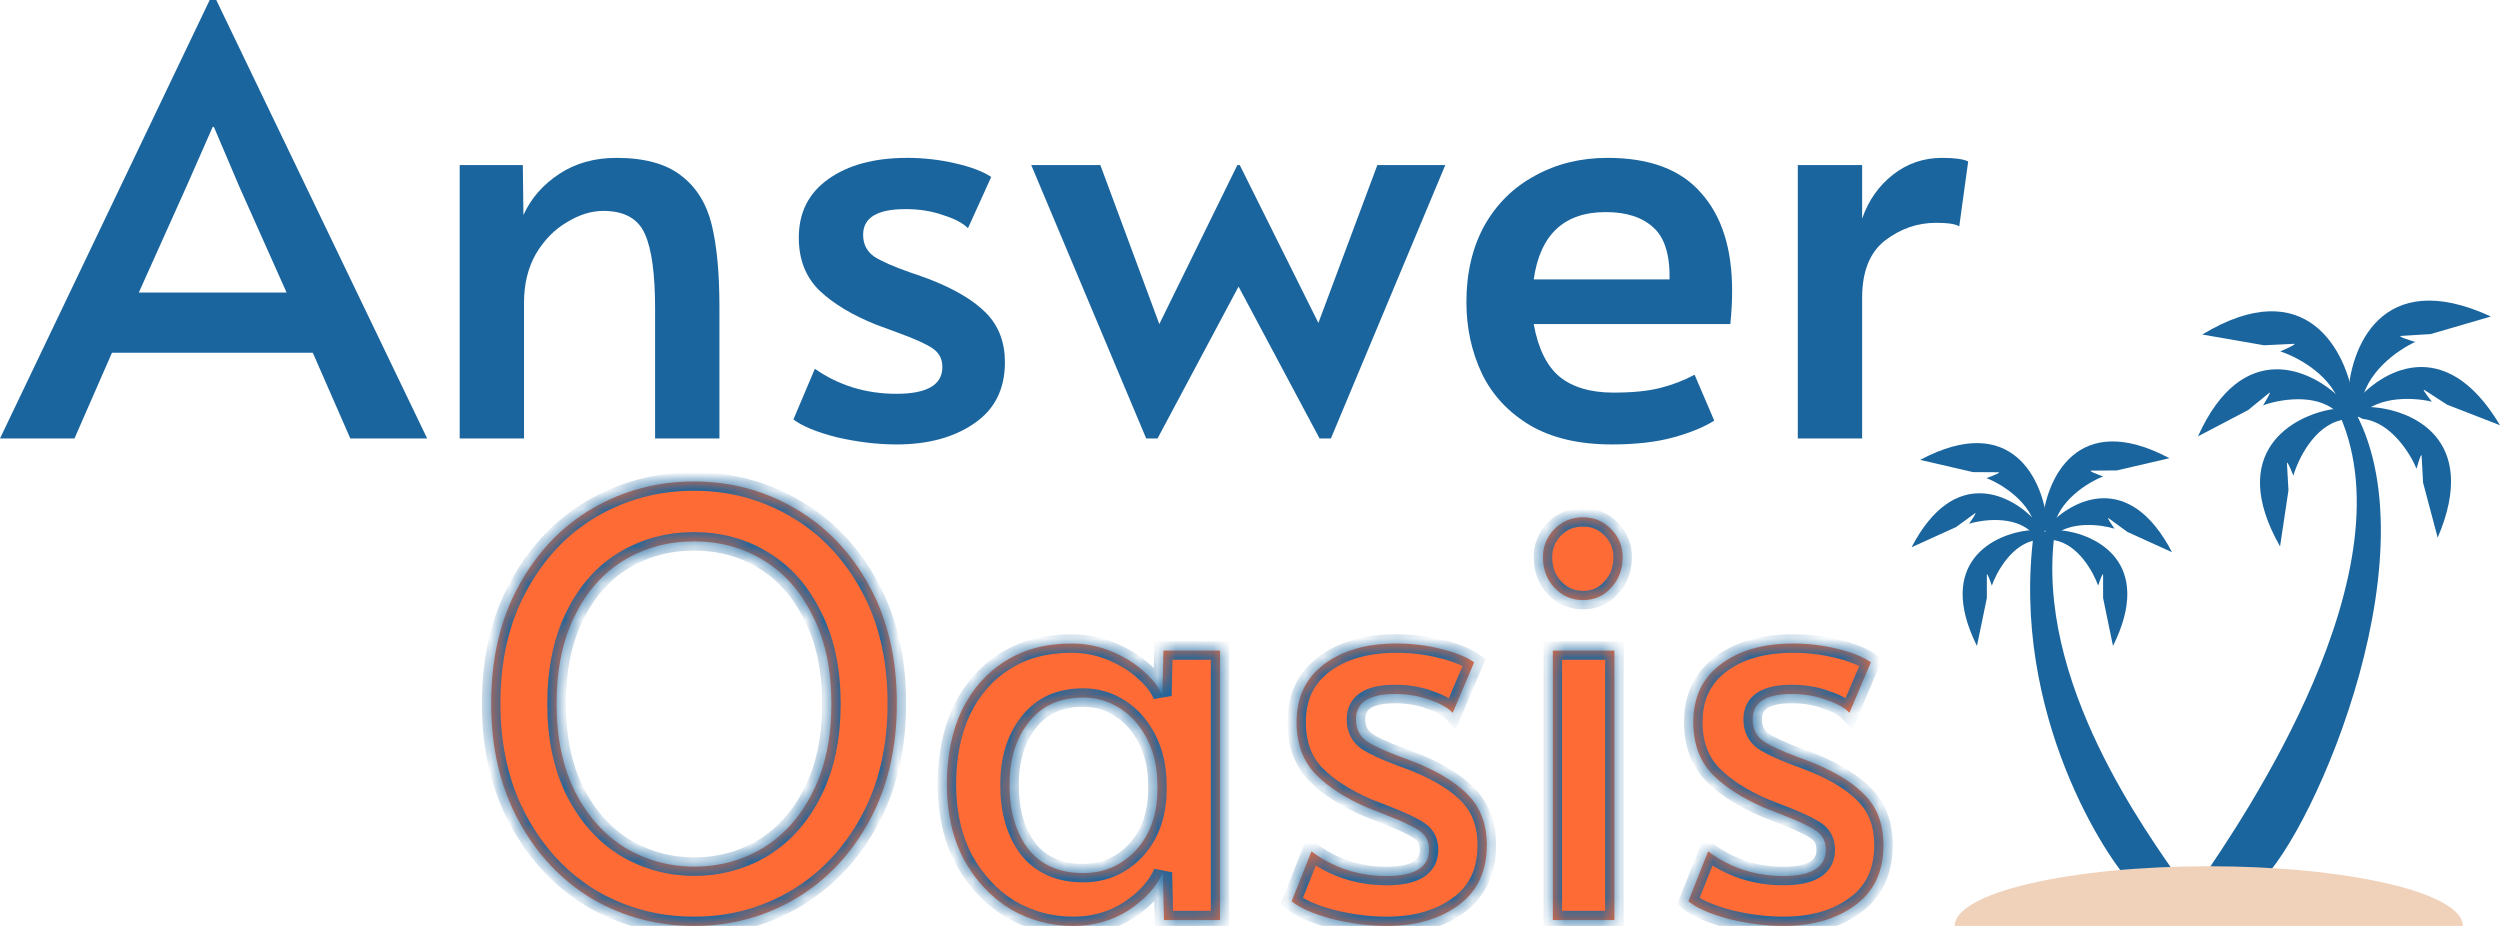 <svg width="135" height="50" viewBox="0 0 135 50" fill="none" xmlns="http://www.w3.org/2000/svg">
<g clip-path="url(#clip0_43_5)">
<path d="M11.678 0L23.067 23.678H18.917L16.89 19.046H6.048L4.021 23.678H0L11.324 0H11.678ZM10.07 10.07L7.496 15.796H15.475L12.933 10.102L11.55 6.853H11.485L10.07 10.07Z" fill="#1A659E"/>
<path d="M24.823 8.912H28.233L28.265 11.614C28.672 10.713 29.316 9.973 30.195 9.394C31.075 8.815 32.104 8.525 33.284 8.525C34.806 8.525 35.975 8.847 36.791 9.491C37.605 10.113 38.152 10.992 38.431 12.129C38.71 13.265 38.849 14.745 38.849 16.568V23.678H35.375V16.665C35.375 14.799 35.193 13.458 34.828 12.643C34.463 11.807 33.713 11.389 32.576 11.389C31.933 11.389 31.278 11.592 30.613 12C29.949 12.386 29.391 12.954 28.941 13.705C28.512 14.456 28.297 15.335 28.297 16.343V23.678H24.823V8.912Z" fill="#1A659E"/>
<path d="M48.411 24C47.381 24 46.309 23.871 45.194 23.614C44.1 23.335 43.317 23.013 42.845 22.649L44.003 19.914C45.29 20.815 46.759 21.265 48.411 21.265C50.062 21.265 50.888 20.783 50.888 19.818C50.888 19.389 50.716 19.056 50.373 18.82C50.03 18.584 49.419 18.306 48.539 17.984L47.317 17.534C46.03 17.019 45.011 16.407 44.261 15.7C43.51 14.97 43.135 14.016 43.135 12.836C43.135 11.485 43.66 10.434 44.711 9.684C45.783 8.912 47.21 8.525 48.99 8.525C49.869 8.525 50.727 8.622 51.563 8.815C52.421 9.008 53.076 9.255 53.526 9.555L52.271 12.322C51.992 12.043 51.542 11.807 50.92 11.614C50.319 11.399 49.644 11.292 48.893 11.292C47.37 11.292 46.609 11.753 46.609 12.676C46.609 13.19 46.813 13.587 47.22 13.866C47.628 14.123 48.293 14.413 49.215 14.735C49.301 14.756 49.633 14.874 50.212 15.088C51.585 15.625 52.604 16.236 53.269 16.922C53.934 17.609 54.266 18.488 54.266 19.56C54.266 21.019 53.708 22.123 52.593 22.874C51.499 23.625 50.105 24 48.411 24Z" fill="#1A659E"/>
<path d="M66.882 15.475L62.507 23.678H61.895L55.686 8.912H59.418L62.603 17.501L66.818 8.912H66.946L71.193 17.437L74.378 8.912H78.046L71.868 23.678H71.257L66.882 15.475Z" fill="#1A659E"/>
<path d="M87.036 24C85.277 24 83.808 23.657 82.628 22.971C81.449 22.263 80.58 21.33 80.022 20.172C79.465 18.992 79.186 17.705 79.186 16.311C79.186 14.745 79.508 13.373 80.151 12.193C80.816 11.013 81.728 10.113 82.886 9.491C84.044 8.847 85.352 8.525 86.811 8.525C89.084 8.525 90.768 9.158 91.862 10.424C92.977 11.668 93.535 13.426 93.535 15.7C93.535 16.279 93.502 16.879 93.438 17.501H82.821C83.057 18.81 83.519 19.753 84.205 20.332C84.913 20.912 85.888 21.201 87.132 21.201C88.162 21.201 89.009 21.115 89.674 20.944C90.339 20.772 90.95 20.536 91.508 20.236L92.569 22.713C92.033 23.056 91.304 23.357 90.382 23.614C89.46 23.871 88.344 24 87.036 24ZM90.157 15.088C90.178 13.759 89.888 12.826 89.288 12.29C88.687 11.732 87.829 11.453 86.714 11.453C84.462 11.453 83.165 12.665 82.821 15.088H90.157Z" fill="#1A659E"/>
<path d="M97.081 8.912H100.555V11.807C100.898 10.82 101.456 10.027 102.228 9.426C103 8.826 103.88 8.525 104.866 8.525C105.553 8.525 106.024 8.59 106.282 8.719L105.799 12.225C105.606 12.097 105.188 12.032 104.545 12.032C103.537 12.032 102.614 12.354 101.778 12.997C100.963 13.641 100.555 14.67 100.555 16.086V23.678H97.081V8.912Z" fill="#1A659E"/>
<mask id="path-2-inside-1_43_5" fill="white">
<path d="M37.476 50C35.497 50 33.666 49.514 31.984 48.542C30.322 47.548 28.996 46.143 28.007 44.325C27.017 42.507 26.523 40.394 26.523 37.984C26.523 35.553 27.017 33.44 28.007 31.643C28.996 29.826 30.322 28.431 31.984 27.458C33.666 26.486 35.497 26 37.476 26C39.455 26 41.275 26.486 42.937 27.458C44.619 28.431 45.955 29.826 46.944 31.643C47.934 33.44 48.429 35.553 48.429 37.984C48.429 40.394 47.934 42.507 46.944 44.325C45.955 46.143 44.619 47.548 42.937 48.542C41.275 49.514 39.455 50 37.476 50ZM37.476 46.798C38.841 46.798 40.088 46.46 41.216 45.783C42.344 45.086 43.234 44.082 43.887 42.772C44.56 41.44 44.896 39.855 44.896 38.016C44.896 36.156 44.56 34.571 43.887 33.26C43.234 31.929 42.344 30.925 41.216 30.248C40.108 29.572 38.861 29.234 37.476 29.234C36.09 29.234 34.834 29.572 33.706 30.248C32.578 30.925 31.687 31.929 31.034 33.26C30.381 34.571 30.055 36.156 30.055 38.016C30.055 39.855 30.391 41.44 31.064 42.772C31.737 44.082 32.637 45.086 33.765 45.783C34.913 46.46 36.15 46.798 37.476 46.798Z"/>
<path d="M57.958 50C56.731 50 55.593 49.694 54.544 49.081C53.515 48.447 52.684 47.559 52.051 46.417C51.438 45.255 51.131 43.902 51.131 42.359C51.131 40.837 51.398 39.506 51.932 38.365C52.486 37.223 53.268 36.336 54.277 35.702C55.286 35.067 56.474 34.75 57.839 34.75C58.631 34.75 59.373 34.898 60.066 35.194C60.758 35.49 61.342 35.86 61.817 36.304C62.292 36.727 62.608 37.149 62.767 37.572L62.826 35.131H65.883V49.683H62.856L62.796 47.115C62.46 47.876 61.846 48.552 60.956 49.144C60.066 49.715 59.066 50 57.958 50ZM58.492 47.147C59.62 47.147 60.57 46.734 61.342 45.91C62.114 45.065 62.499 43.966 62.499 42.613V42.391C62.499 41.482 62.321 40.668 61.965 39.95C61.609 39.231 61.124 38.671 60.511 38.27C59.897 37.868 59.224 37.667 58.492 37.667C57.226 37.667 56.246 38.111 55.554 38.999C54.861 39.865 54.515 40.996 54.515 42.391C54.515 43.807 54.851 44.959 55.524 45.847C56.217 46.713 57.206 47.147 58.492 47.147Z"/>
<path d="M74.884 50C73.934 50 72.945 49.873 71.916 49.62C70.907 49.345 70.184 49.028 69.749 48.668L70.818 45.974C72.005 46.861 73.361 47.305 74.884 47.305C76.408 47.305 77.17 46.83 77.17 45.879C77.17 45.456 77.012 45.128 76.695 44.896C76.378 44.663 75.814 44.388 75.003 44.071L73.875 43.627C72.688 43.12 71.748 42.518 71.055 41.82C70.363 41.102 70.016 40.161 70.016 38.999C70.016 37.667 70.501 36.631 71.471 35.892C72.46 35.131 73.776 34.75 75.419 34.75C76.23 34.75 77.022 34.845 77.793 35.036C78.585 35.226 79.188 35.469 79.604 35.765L78.446 38.491C78.189 38.217 77.773 37.984 77.2 37.794C76.646 37.583 76.022 37.477 75.33 37.477C73.925 37.477 73.222 37.931 73.222 38.84C73.222 39.347 73.41 39.738 73.786 40.013C74.162 40.267 74.775 40.552 75.626 40.869C75.706 40.89 76.012 41.007 76.547 41.218C77.813 41.746 78.753 42.349 79.367 43.025C79.98 43.702 80.287 44.568 80.287 45.625C80.287 47.062 79.772 48.151 78.743 48.89C77.734 49.63 76.448 50 74.884 50Z"/>
<path d="M83.853 35.131H87.178V49.683H83.853V35.131ZM85.486 32.404C84.872 32.404 84.358 32.182 83.942 31.738C83.527 31.295 83.319 30.745 83.319 30.09C83.319 29.498 83.527 28.991 83.942 28.568C84.358 28.145 84.872 27.934 85.486 27.934C86.079 27.934 86.584 28.145 86.999 28.568C87.415 28.991 87.623 29.498 87.623 30.09C87.623 30.745 87.415 31.295 86.999 31.738C86.604 32.182 86.099 32.404 85.486 32.404Z"/>
<path d="M96.306 50C95.356 50 94.367 49.873 93.338 49.62C92.329 49.345 91.606 49.028 91.171 48.668L92.24 45.974C93.427 46.861 94.782 47.305 96.306 47.305C97.83 47.305 98.592 46.83 98.592 45.879C98.592 45.456 98.433 45.128 98.117 44.896C97.8 44.663 97.236 44.388 96.425 44.071L95.297 43.627C94.11 43.12 93.17 42.518 92.477 41.82C91.784 41.102 91.438 40.161 91.438 38.999C91.438 37.667 91.923 36.631 92.893 35.892C93.882 35.131 95.198 34.75 96.84 34.75C97.652 34.75 98.443 34.845 99.215 35.036C100.007 35.226 100.61 35.469 101.026 35.765L99.868 38.491C99.611 38.217 99.195 37.984 98.621 37.794C98.067 37.583 97.444 37.477 96.751 37.477C95.346 37.477 94.644 37.931 94.644 38.84C94.644 39.347 94.832 39.738 95.208 40.013C95.584 40.267 96.197 40.552 97.048 40.869C97.127 40.89 97.434 41.007 97.968 41.218C99.235 41.746 100.175 42.349 100.788 43.025C101.402 43.702 101.708 44.568 101.708 45.625C101.708 47.062 101.194 48.151 100.165 48.89C99.156 49.63 97.87 50 96.306 50Z"/>
</mask>
<path d="M37.476 50C35.497 50 33.666 49.514 31.984 48.542C30.322 47.548 28.996 46.143 28.007 44.325C27.017 42.507 26.523 40.394 26.523 37.984C26.523 35.553 27.017 33.44 28.007 31.643C28.996 29.826 30.322 28.431 31.984 27.458C33.666 26.486 35.497 26 37.476 26C39.455 26 41.275 26.486 42.937 27.458C44.619 28.431 45.955 29.826 46.944 31.643C47.934 33.44 48.429 35.553 48.429 37.984C48.429 40.394 47.934 42.507 46.944 44.325C45.955 46.143 44.619 47.548 42.937 48.542C41.275 49.514 39.455 50 37.476 50ZM37.476 46.798C38.841 46.798 40.088 46.46 41.216 45.783C42.344 45.086 43.234 44.082 43.887 42.772C44.56 41.44 44.896 39.855 44.896 38.016C44.896 36.156 44.56 34.571 43.887 33.26C43.234 31.929 42.344 30.925 41.216 30.248C40.108 29.572 38.861 29.234 37.476 29.234C36.09 29.234 34.834 29.572 33.706 30.248C32.578 30.925 31.687 31.929 31.034 33.26C30.381 34.571 30.055 36.156 30.055 38.016C30.055 39.855 30.391 41.44 31.064 42.772C31.737 44.082 32.637 45.086 33.765 45.783C34.913 46.46 36.15 46.798 37.476 46.798Z" fill="#FF6B35"/>
<path d="M57.958 50C56.731 50 55.593 49.694 54.544 49.081C53.515 48.447 52.684 47.559 52.051 46.417C51.438 45.255 51.131 43.902 51.131 42.359C51.131 40.837 51.398 39.506 51.932 38.365C52.486 37.223 53.268 36.336 54.277 35.702C55.286 35.067 56.474 34.75 57.839 34.75C58.631 34.75 59.373 34.898 60.066 35.194C60.758 35.49 61.342 35.86 61.817 36.304C62.292 36.727 62.608 37.149 62.767 37.572L62.826 35.131H65.883V49.683H62.856L62.796 47.115C62.46 47.876 61.846 48.552 60.956 49.144C60.066 49.715 59.066 50 57.958 50ZM58.492 47.147C59.62 47.147 60.57 46.734 61.342 45.91C62.114 45.065 62.499 43.966 62.499 42.613V42.391C62.499 41.482 62.321 40.668 61.965 39.95C61.609 39.231 61.124 38.671 60.511 38.27C59.897 37.868 59.224 37.667 58.492 37.667C57.226 37.667 56.246 38.111 55.554 38.999C54.861 39.865 54.515 40.996 54.515 42.391C54.515 43.807 54.851 44.959 55.524 45.847C56.217 46.713 57.206 47.147 58.492 47.147Z" fill="#FF6B35"/>
<path d="M74.884 50C73.934 50 72.945 49.873 71.916 49.62C70.907 49.345 70.184 49.028 69.749 48.668L70.818 45.974C72.005 46.861 73.361 47.305 74.884 47.305C76.408 47.305 77.17 46.83 77.17 45.879C77.17 45.456 77.012 45.128 76.695 44.896C76.378 44.663 75.814 44.388 75.003 44.071L73.875 43.627C72.688 43.12 71.748 42.518 71.055 41.82C70.363 41.102 70.016 40.161 70.016 38.999C70.016 37.667 70.501 36.631 71.471 35.892C72.46 35.131 73.776 34.75 75.419 34.75C76.23 34.75 77.022 34.845 77.793 35.036C78.585 35.226 79.188 35.469 79.604 35.765L78.446 38.491C78.189 38.217 77.773 37.984 77.2 37.794C76.646 37.583 76.022 37.477 75.33 37.477C73.925 37.477 73.222 37.931 73.222 38.84C73.222 39.347 73.41 39.738 73.786 40.013C74.162 40.267 74.775 40.552 75.626 40.869C75.706 40.89 76.012 41.007 76.547 41.218C77.813 41.746 78.753 42.349 79.367 43.025C79.98 43.702 80.287 44.568 80.287 45.625C80.287 47.062 79.772 48.151 78.743 48.89C77.734 49.63 76.448 50 74.884 50Z" fill="#FF6B35"/>
<path d="M83.853 35.131H87.178V49.683H83.853V35.131ZM85.486 32.404C84.872 32.404 84.358 32.182 83.942 31.738C83.527 31.295 83.319 30.745 83.319 30.09C83.319 29.498 83.527 28.991 83.942 28.568C84.358 28.145 84.872 27.934 85.486 27.934C86.079 27.934 86.584 28.145 86.999 28.568C87.415 28.991 87.623 29.498 87.623 30.09C87.623 30.745 87.415 31.295 86.999 31.738C86.604 32.182 86.099 32.404 85.486 32.404Z" fill="#FF6B35"/>
<path d="M96.306 50C95.356 50 94.367 49.873 93.338 49.62C92.329 49.345 91.606 49.028 91.171 48.668L92.24 45.974C93.427 46.861 94.782 47.305 96.306 47.305C97.83 47.305 98.592 46.83 98.592 45.879C98.592 45.456 98.433 45.128 98.117 44.896C97.8 44.663 97.236 44.388 96.425 44.071L95.297 43.627C94.11 43.12 93.17 42.518 92.477 41.82C91.784 41.102 91.438 40.161 91.438 38.999C91.438 37.667 91.923 36.631 92.893 35.892C93.882 35.131 95.198 34.75 96.84 34.75C97.652 34.75 98.443 34.845 99.215 35.036C100.007 35.226 100.61 35.469 101.026 35.765L99.868 38.491C99.611 38.217 99.195 37.984 98.621 37.794C98.067 37.583 97.444 37.477 96.751 37.477C95.346 37.477 94.644 37.931 94.644 38.84C94.644 39.347 94.832 39.738 95.208 40.013C95.584 40.267 96.197 40.552 97.048 40.869C97.127 40.89 97.434 41.007 97.968 41.218C99.235 41.746 100.175 42.349 100.788 43.025C101.402 43.702 101.708 44.568 101.708 45.625C101.708 47.062 101.194 48.151 100.165 48.89C99.156 49.63 97.87 50 96.306 50Z" fill="#FF6B35"/>
<path d="M37.476 50C35.497 50 33.666 49.514 31.984 48.542C30.322 47.548 28.996 46.143 28.007 44.325C27.017 42.507 26.523 40.394 26.523 37.984C26.523 35.553 27.017 33.44 28.007 31.643C28.996 29.826 30.322 28.431 31.984 27.458C33.666 26.486 35.497 26 37.476 26C39.455 26 41.275 26.486 42.937 27.458C44.619 28.431 45.955 29.826 46.944 31.643C47.934 33.44 48.429 35.553 48.429 37.984C48.429 40.394 47.934 42.507 46.944 44.325C45.955 46.143 44.619 47.548 42.937 48.542C41.275 49.514 39.455 50 37.476 50ZM37.476 46.798C38.841 46.798 40.088 46.46 41.216 45.783C42.344 45.086 43.234 44.082 43.887 42.772C44.56 41.44 44.896 39.855 44.896 38.016C44.896 36.156 44.56 34.571 43.887 33.26C43.234 31.929 42.344 30.925 41.216 30.248C40.108 29.572 38.861 29.234 37.476 29.234C36.09 29.234 34.834 29.572 33.706 30.248C32.578 30.925 31.687 31.929 31.034 33.26C30.381 34.571 30.055 36.156 30.055 38.016C30.055 39.855 30.391 41.44 31.064 42.772C31.737 44.082 32.637 45.086 33.765 45.783C34.913 46.46 36.15 46.798 37.476 46.798Z" stroke="#1A659E" mask="url(#path-2-inside-1_43_5)"/>
<path d="M57.958 50C56.731 50 55.593 49.694 54.544 49.081C53.515 48.447 52.684 47.559 52.051 46.417C51.438 45.255 51.131 43.902 51.131 42.359C51.131 40.837 51.398 39.506 51.932 38.365C52.486 37.223 53.268 36.336 54.277 35.702C55.286 35.067 56.474 34.75 57.839 34.75C58.631 34.75 59.373 34.898 60.066 35.194C60.758 35.49 61.342 35.86 61.817 36.304C62.292 36.727 62.608 37.149 62.767 37.572L62.826 35.131H65.883V49.683H62.856L62.796 47.115C62.46 47.876 61.846 48.552 60.956 49.144C60.066 49.715 59.066 50 57.958 50ZM58.492 47.147C59.62 47.147 60.57 46.734 61.342 45.91C62.114 45.065 62.499 43.966 62.499 42.613V42.391C62.499 41.482 62.321 40.668 61.965 39.95C61.609 39.231 61.124 38.671 60.511 38.27C59.897 37.868 59.224 37.667 58.492 37.667C57.226 37.667 56.246 38.111 55.554 38.999C54.861 39.865 54.515 40.996 54.515 42.391C54.515 43.807 54.851 44.959 55.524 45.847C56.217 46.713 57.206 47.147 58.492 47.147Z" stroke="#1A659E" mask="url(#path-2-inside-1_43_5)"/>
<path d="M74.884 50C73.934 50 72.945 49.873 71.916 49.62C70.907 49.345 70.184 49.028 69.749 48.668L70.818 45.974C72.005 46.861 73.361 47.305 74.884 47.305C76.408 47.305 77.17 46.83 77.17 45.879C77.17 45.456 77.012 45.128 76.695 44.896C76.378 44.663 75.814 44.388 75.003 44.071L73.875 43.627C72.688 43.12 71.748 42.518 71.055 41.82C70.363 41.102 70.016 40.161 70.016 38.999C70.016 37.667 70.501 36.631 71.471 35.892C72.46 35.131 73.776 34.75 75.419 34.75C76.23 34.75 77.022 34.845 77.793 35.036C78.585 35.226 79.188 35.469 79.604 35.765L78.446 38.491C78.189 38.217 77.773 37.984 77.2 37.794C76.646 37.583 76.022 37.477 75.33 37.477C73.925 37.477 73.222 37.931 73.222 38.84C73.222 39.347 73.41 39.738 73.786 40.013C74.162 40.267 74.775 40.552 75.626 40.869C75.706 40.89 76.012 41.007 76.547 41.218C77.813 41.746 78.753 42.349 79.367 43.025C79.98 43.702 80.287 44.568 80.287 45.625C80.287 47.062 79.772 48.151 78.743 48.89C77.734 49.63 76.448 50 74.884 50Z" stroke="#1A659E" mask="url(#path-2-inside-1_43_5)"/>
<path d="M83.853 35.131H87.178V49.683H83.853V35.131ZM85.486 32.404C84.872 32.404 84.358 32.182 83.942 31.738C83.527 31.295 83.319 30.745 83.319 30.09C83.319 29.498 83.527 28.991 83.942 28.568C84.358 28.145 84.872 27.934 85.486 27.934C86.079 27.934 86.584 28.145 86.999 28.568C87.415 28.991 87.623 29.498 87.623 30.09C87.623 30.745 87.415 31.295 86.999 31.738C86.604 32.182 86.099 32.404 85.486 32.404Z" stroke="#1A659E" mask="url(#path-2-inside-1_43_5)"/>
<path d="M96.306 50C95.356 50 94.367 49.873 93.338 49.62C92.329 49.345 91.606 49.028 91.171 48.668L92.24 45.974C93.427 46.861 94.782 47.305 96.306 47.305C97.83 47.305 98.592 46.83 98.592 45.879C98.592 45.456 98.433 45.128 98.117 44.896C97.8 44.663 97.236 44.388 96.425 44.071L95.297 43.627C94.11 43.12 93.17 42.518 92.477 41.82C91.784 41.102 91.438 40.161 91.438 38.999C91.438 37.667 91.923 36.631 92.893 35.892C93.882 35.131 95.198 34.75 96.84 34.75C97.652 34.75 98.443 34.845 99.215 35.036C100.007 35.226 100.61 35.469 101.026 35.765L99.868 38.491C99.611 38.217 99.195 37.984 98.621 37.794C98.067 37.583 97.444 37.477 96.751 37.477C95.346 37.477 94.644 37.931 94.644 38.84C94.644 39.347 94.832 39.738 95.208 40.013C95.584 40.267 96.197 40.552 97.048 40.869C97.127 40.89 97.434 41.007 97.968 41.218C99.235 41.746 100.175 42.349 100.788 43.025C101.402 43.702 101.708 44.568 101.708 45.625C101.708 47.062 101.194 48.151 100.165 48.89C99.156 49.63 97.87 50 96.306 50Z" stroke="#1A659E" mask="url(#path-2-inside-1_43_5)"/>
<path d="M118.79 47.627C121.033 44.356 130.437 30.642 126.167 22.046L126.751 21.531C131.812 29.124 124.999 44.953 122.015 47.656H118.77L118.79 47.627Z" fill="#1A659E"/>
<path d="M117.791 47.656C116.01 45.059 109.834 36.786 110.961 28.715H109.834C108.507 38.609 113.945 46.614 115.072 47.656H117.791Z" fill="#1A659E"/>
<path d="M132.994 50C132.994 49.145 131.549 48.325 128.976 47.721C126.403 47.117 122.913 46.777 119.274 46.777C115.635 46.777 112.146 47.117 109.573 47.721C107 48.325 105.554 49.145 105.554 50H132.994Z" fill="#F0D1BA"/>
<path d="M106.755 34.883C104.506 30.349 107.692 28.829 109.566 28.636L110.414 28.904L109.923 29.171C108.638 29.386 107.811 30.897 107.558 31.625C107.469 31.358 107.29 30.867 107.29 31.045V32.295L106.755 34.883Z" fill="#1A659E"/>
<path d="M114.102 34.883C116.351 30.349 113.165 28.829 111.291 28.636L110.443 28.904L110.934 29.171C112.219 29.386 113.046 30.897 113.299 31.625C113.388 31.358 113.567 30.867 113.567 31.045V32.295L114.102 34.883Z" fill="#1A659E"/>
<path d="M103.225 29.552C105.561 25.063 108.667 26.74 109.928 28.14L110.211 28.983L109.706 28.744C108.775 27.832 107.067 28.055 106.329 28.281C106.493 28.051 106.784 27.617 106.64 27.722L105.631 28.459L103.225 29.552Z" fill="#1A659E"/>
<path d="M117.289 29.82C114.953 25.331 111.847 27.008 110.586 28.408L110.303 29.25L110.808 29.012C111.739 28.1 113.447 28.323 114.185 28.549C114.021 28.319 113.73 27.885 113.874 27.99L114.883 28.727L117.289 29.82Z" fill="#1A659E"/>
<path d="M103.69 24.833C108.698 22.172 110.347 25.999 110.545 28.245L110.244 29.259L109.953 28.669C109.727 27.128 108.07 26.126 107.27 25.818C107.565 25.713 108.107 25.503 107.91 25.502L106.535 25.493L103.69 24.833Z" fill="#1A659E"/>
<path d="M117.148 24.743C112.14 22.082 110.491 25.91 110.293 28.156L110.594 29.169L110.885 28.579C111.111 27.039 112.768 26.037 113.569 25.729C113.273 25.624 112.731 25.414 112.928 25.413L114.303 25.404L117.148 24.743Z" fill="#1A659E"/>
<path d="M123.123 29.509C120.225 24.402 123.818 22.436 125.976 22.091L126.976 22.346L126.424 22.688C124.95 23.019 124.089 24.823 123.843 25.684C123.723 25.379 123.484 24.822 123.496 25.029L123.577 26.476L123.123 29.509Z" fill="#1A659E"/>
<path d="M131.635 29.034C133.947 23.637 130.158 22.082 127.975 21.979L127.01 22.344L127.596 22.623C129.099 22.788 130.154 24.485 130.494 25.313C130.58 24.997 130.755 24.417 130.767 24.623L130.848 26.071L131.635 29.034Z" fill="#1A659E"/>
<path d="M118.69 23.562C121.105 18.211 124.812 19.953 126.363 21.493L126.746 22.451L126.145 22.207C125.008 21.211 123.044 21.58 122.204 21.889C122.378 21.612 122.688 21.091 122.528 21.222L121.406 22.14L118.69 23.562Z" fill="#1A659E"/>
<path d="M135 22.964C132.004 17.914 128.514 20.058 127.144 21.761L126.869 22.755L127.44 22.446C128.459 21.33 130.452 21.477 131.321 21.691C131.117 21.435 130.752 20.952 130.925 21.064L132.142 21.852L135 22.964Z" fill="#1A659E"/>
<path d="M118.923 18.065C124.553 14.658 126.711 18.985 127.085 21.575L126.802 22.768L126.427 22.104C126.065 20.333 124.081 19.28 123.134 18.975C123.469 18.834 124.083 18.556 123.856 18.567L122.262 18.645L118.923 18.065Z" fill="#1A659E"/>
<path d="M134.509 17.091C128.534 14.332 126.872 18.872 126.788 21.488L127.202 22.642L127.501 21.94C127.663 20.14 129.518 18.873 130.425 18.464C130.076 18.362 129.435 18.153 129.663 18.139L131.255 18.04L134.509 17.091Z" fill="#1A659E"/>
</g>
<defs>
<clipPath id="clip0_43_5">
<rect width="135" height="50" fill="white"/>
</clipPath>
</defs>
</svg>
